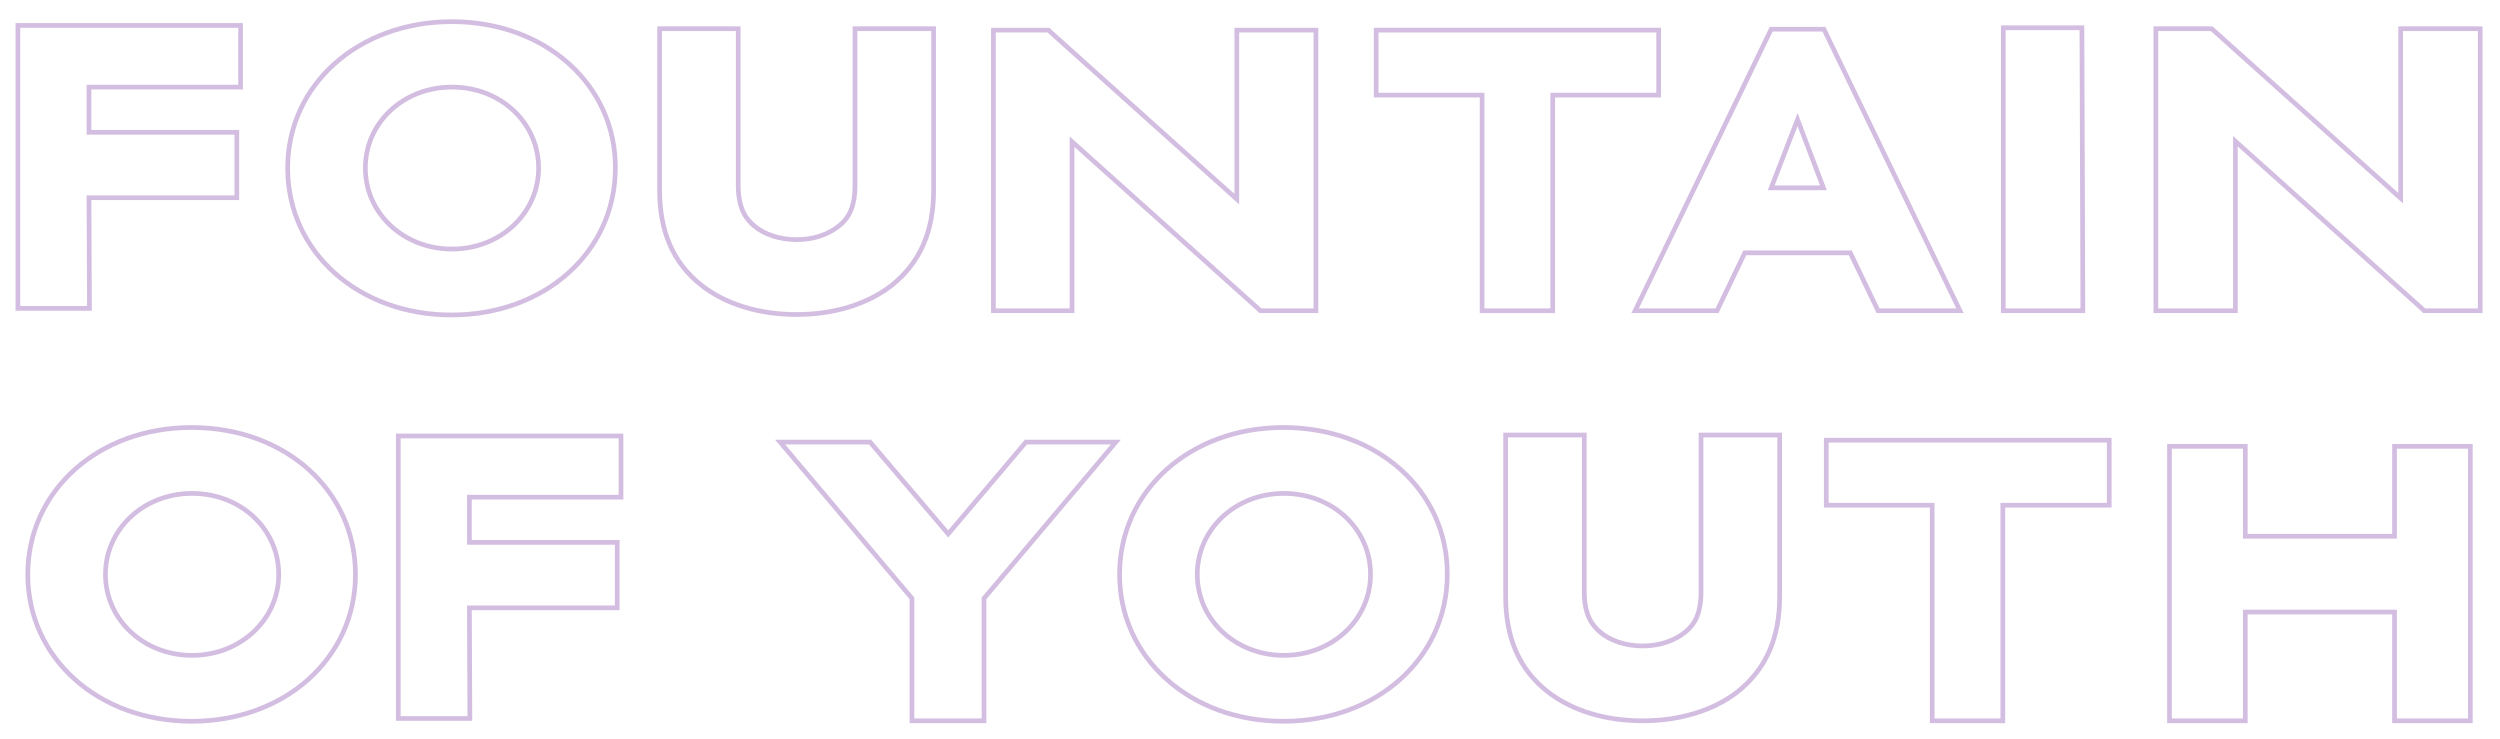 <?xml version="1.0" encoding="utf-8"?>
<!-- Generator: Adobe Illustrator 22.1.0, SVG Export Plug-In . SVG Version: 6.00 Build 0)  -->
<svg version="1.1" id="Layer_1" xmlns="http://www.w3.org/2000/svg" xmlns:xlink="http://www.w3.org/1999/xlink" x="0px" y="0px"
	 viewBox="0 0 531 157" style="enable-background:new 0 0 531 157;" xml:space="preserve">
<style type="text/css">
	.st0{fill:none;stroke:#D3BEE2;stroke-miterlimit:10;}
</style>
<g>
	<g>
		<path class="st0" d="M40.7,90.8c-19.8,0-34.8,13.4-34.8,31.2c0,17.8,15,31.2,34.8,31.2c19.8,0,34.8-13.4,34.8-31.2
			C75.5,104.2,60.6,90.8,40.7,90.8z M59.2,122c0,9.6-8.1,17.2-18.4,17.2s-18.4-7.6-18.4-17.2s8.1-17.2,18.4-17.2
			S59.2,112.3,59.2,122z"/>
		<path class="st0" d="M272.6,90.8c-19.8,0-34.8,13.4-34.8,31.2c0,17.8,15,31.2,34.8,31.2c19.8,0,34.8-13.4,34.8-31.2
			C307.5,104.2,292.5,90.8,272.6,90.8z M291.1,122c0,9.6-8.1,17.2-18.4,17.2s-18.4-7.6-18.4-17.2s8.1-17.2,18.4-17.2
			S291.1,112.3,291.1,122z"/>
		<path class="st0" d="M361.3,92.4v33.3c0,5.1-1.7,7.2-3.3,8.5c-2.3,1.9-5.5,3-9.1,3c-3.6,0-6.9-1.1-9.1-3c-1.5-1.3-3.3-3.4-3.3-8.5
			V92.4h-16.7v34.3c0,8.8,2.9,15.5,8.9,20.2l0,0c5.1,4,12.2,6.2,20.2,6.2c7.9,0,15.1-2.2,20.2-6.2c6-4.8,8.9-11.4,8.9-20.2V92.4
			H361.3z"/>
		<polygon class="st0" points="387.9,93.5 387.9,107.3 410.4,107.3 410.4,153.1 425.4,153.1 425.4,107.3 448,107.3 448,93.5 		"/>
		<polygon class="st0" points="217.9,93.9 201.4,113.4 184.8,93.9 165.7,93.9 193.7,127.1 193.7,153.1 209,153.1 209,127.1 
			237,93.9 		"/>
		<polygon class="st0" points="508.6,94.8 508.6,113.9 476.9,113.9 476.9,94.8 460.8,94.8 460.8,153.1 476.9,153.1 476.9,130 
			508.6,130 508.6,153.1 524.7,153.1 524.7,94.8 		"/>
		<polygon class="st0" points="131.9,105.6 131.9,92.6 84.6,92.6 84.6,152.6 99.8,152.6 99.7,129.1 131.1,129.1 131.1,115.2 
			99.7,115.2 99.7,105.6 		"/>
	</g>
	<g>
		<path class="st0" d="M96,4.6C76.1,4.6,61.1,18,61.1,35.7c0,17.8,15,31.2,34.8,31.2c19.8,0,34.8-13.4,34.8-31.2
			C130.8,18,115.8,4.6,96,4.6z M114.4,35.7c0,9.6-8.1,17.2-18.4,17.2s-18.4-7.6-18.4-17.2S85.6,18.5,96,18.5S114.4,26.1,114.4,35.7z
			"/>
		<polygon class="st0" points="262.7,6.4 262.7,42.3 223,6.7 222.7,6.4 211,6.4 211,66 227.7,66 227.7,30.1 267.4,65.7 267.7,66 
			279.5,66 279.5,6.4 		"/>
		<polygon class="st0" points="509.9,6.1 509.9,42.1 470.1,6.4 469.7,6.1 457.9,6.1 457.9,66 474.8,66 474.8,30 514.6,65.7 
			514.9,66 526.8,66 526.8,6.1 		"/>
		<path class="st0" d="M376.2,6.2L347.3,66h17.4l5.9-12.3H393l5.9,12.3h17.4L387.4,6.2H376.2z M387.3,39.9h-11.1l5.6-14.5
			L387.3,39.9z"/>
		<path class="st0" d="M442.2,5.9l0.2,60.1h-16.9V5.9H442.2z"/>
		<path class="st0" d="M181.6,6.1v33.3c0,5.1-1.7,7.2-3.3,8.5c-2.3,1.9-5.5,3-9.1,3c-3.6,0-6.9-1.1-9.1-3c-1.5-1.3-3.3-3.4-3.3-8.5
			V6.1h-16.7v34.3c0,8.8,2.9,15.5,8.9,20.2l0,0c5.1,4,12.2,6.2,20.2,6.2c7.9,0,15.1-2.2,20.2-6.2c6-4.8,8.9-11.4,8.9-20.2V6.1H181.6
			z"/>
		<polygon class="st0" points="292.3,6.4 292.3,20.2 314.8,20.2 314.8,66 329.8,66 329.8,20.2 352.3,20.2 352.3,6.4 		"/>
		<polygon class="st0" points="51.1,18.5 51.1,5.4 3.8,5.4 3.8,65.5 19,65.5 18.9,42 50.3,42 50.3,28.1 18.9,28.1 18.9,18.5 		"/>
	</g>
</g>
</svg>
